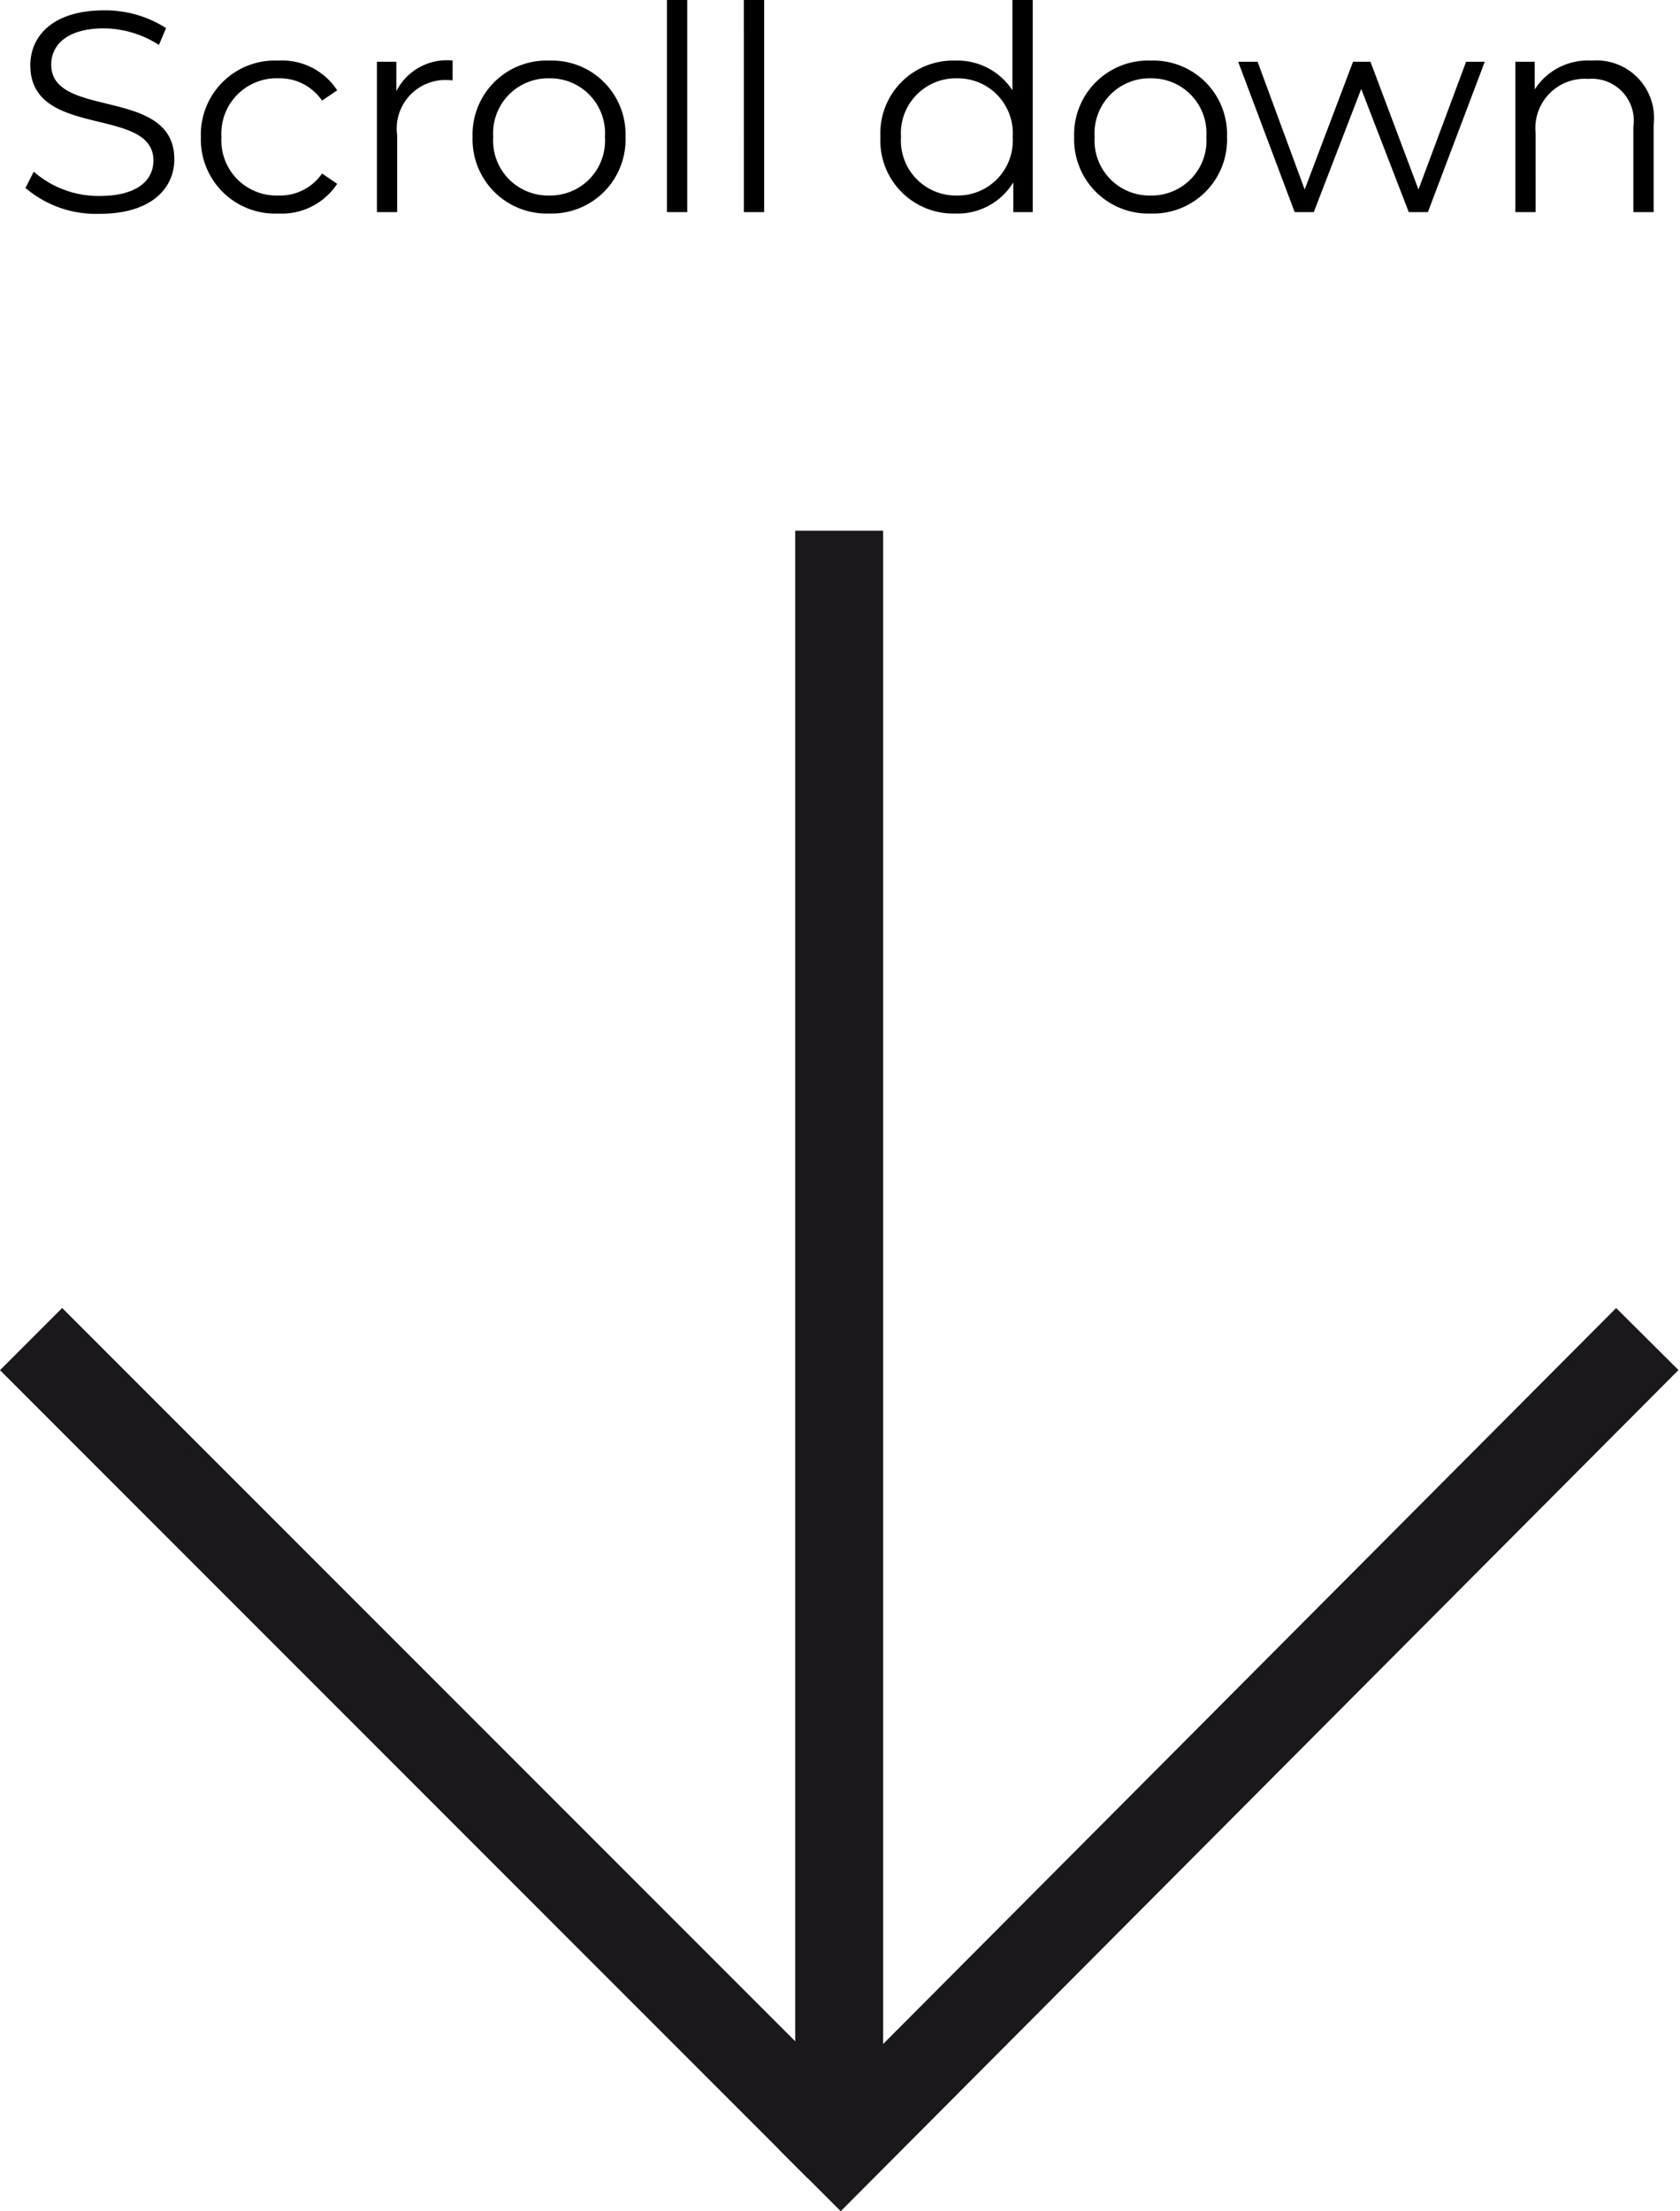 <svg xmlns="http://www.w3.org/2000/svg" width="76.431" height="100.566" viewBox="0 0 76.431 100.566"><g transform="translate(474.5 -2206.354)"><g transform="translate(-436.322 2230.489) rotate(45)"><path d="M1878,2221.907h-51.992v-4H1878Z" transform="translate(-1826.008 -2167.915)" fill="#1a181c"></path><path d="M-2,2.1-2-1.9,51.989-2,52,2Z" transform="translate(51.992 51.992) rotate(-90)" fill="#1a181c"></path><path d="M73.528,2H0V-2H73.528Z" transform="translate(51.992 51.992) rotate(-135)" fill="#1a181c"></path></g><path d="M-33.963.078c2.327,0,3.393-1.144,3.393-2.483,0-3.315-5.6-1.807-5.6-4.3,0-.91.741-1.651,2.4-1.651a4.685,4.685,0,0,1,2.5.754l.325-.767a5.137,5.137,0,0,0-2.821-.806c-2.314,0-3.354,1.157-3.354,2.5,0,3.367,5.6,1.833,5.6,4.329,0,.9-.741,1.612-2.444,1.612a4.469,4.469,0,0,1-3-1.105l-.377.741A4.934,4.934,0,0,0-33.963.078Zm8.125-.013A3.014,3.014,0,0,0-23.16-1.287l-.689-.468a2.313,2.313,0,0,1-1.989,1,2.505,2.505,0,0,1-2.587-2.665,2.512,2.512,0,0,1,2.587-2.665A2.325,2.325,0,0,1-23.849-5.07l.689-.468A2.986,2.986,0,0,0-25.838-6.89a3.366,3.366,0,0,0-3.523,3.471A3.376,3.376,0,0,0-25.838.065ZM-20.469-5.5V-6.838h-.884V0h.923V-3.484a2.212,2.212,0,0,1,2.3-2.522c.065,0,.143.013.221.013v-.9A2.579,2.579,0,0,0-20.469-5.5ZM-13.514.065a3.363,3.363,0,0,0,3.471-3.484A3.353,3.353,0,0,0-13.514-6.89,3.363,3.363,0,0,0-17-3.419,3.374,3.374,0,0,0-13.514.065Zm0-.819a2.5,2.5,0,0,1-2.548-2.665,2.5,2.5,0,0,1,2.548-2.665,2.494,2.494,0,0,1,2.535,2.665A2.494,2.494,0,0,1-13.514-.754ZM-8.158,0h.923V-9.646h-.923Zm3.5,0h.923V-9.646H-4.66ZM7.56-9.646v4.108A2.987,2.987,0,0,0,4.96-6.89,3.308,3.308,0,0,0,1.554-3.419,3.319,3.319,0,0,0,4.96.065,2.962,2.962,0,0,0,7.6-1.352V0h.884V-9.646ZM5.038-.754A2.5,2.5,0,0,1,2.49-3.419,2.5,2.5,0,0,1,5.038-6.084,2.5,2.5,0,0,1,7.573-3.419,2.5,2.5,0,0,1,5.038-.754Zm8.814.819a3.363,3.363,0,0,0,3.471-3.484A3.353,3.353,0,0,0,13.852-6.89a3.363,3.363,0,0,0-3.484,3.471A3.374,3.374,0,0,0,13.852.065Zm0-.819A2.5,2.5,0,0,1,11.3-3.419a2.5,2.5,0,0,1,2.548-2.665,2.494,2.494,0,0,1,2.535,2.665A2.494,2.494,0,0,1,13.852-.754ZM28.2-6.838,26.033-1.027,23.849-6.838h-.793l-2.2,5.811L18.714-6.838H17.83L20.4,0h.871l2.158-5.6L25.591,0h.871l2.587-6.838Zm5.72-.052a2.874,2.874,0,0,0-2.6,1.313V-6.838H30.44V0h.923V-3.588a2.242,2.242,0,0,1,2.392-2.47,1.909,1.909,0,0,1,2.054,2.184V0h.923V-3.965A2.618,2.618,0,0,0,33.924-6.89Z" transform="translate(-436 2216)"></path></g></svg>